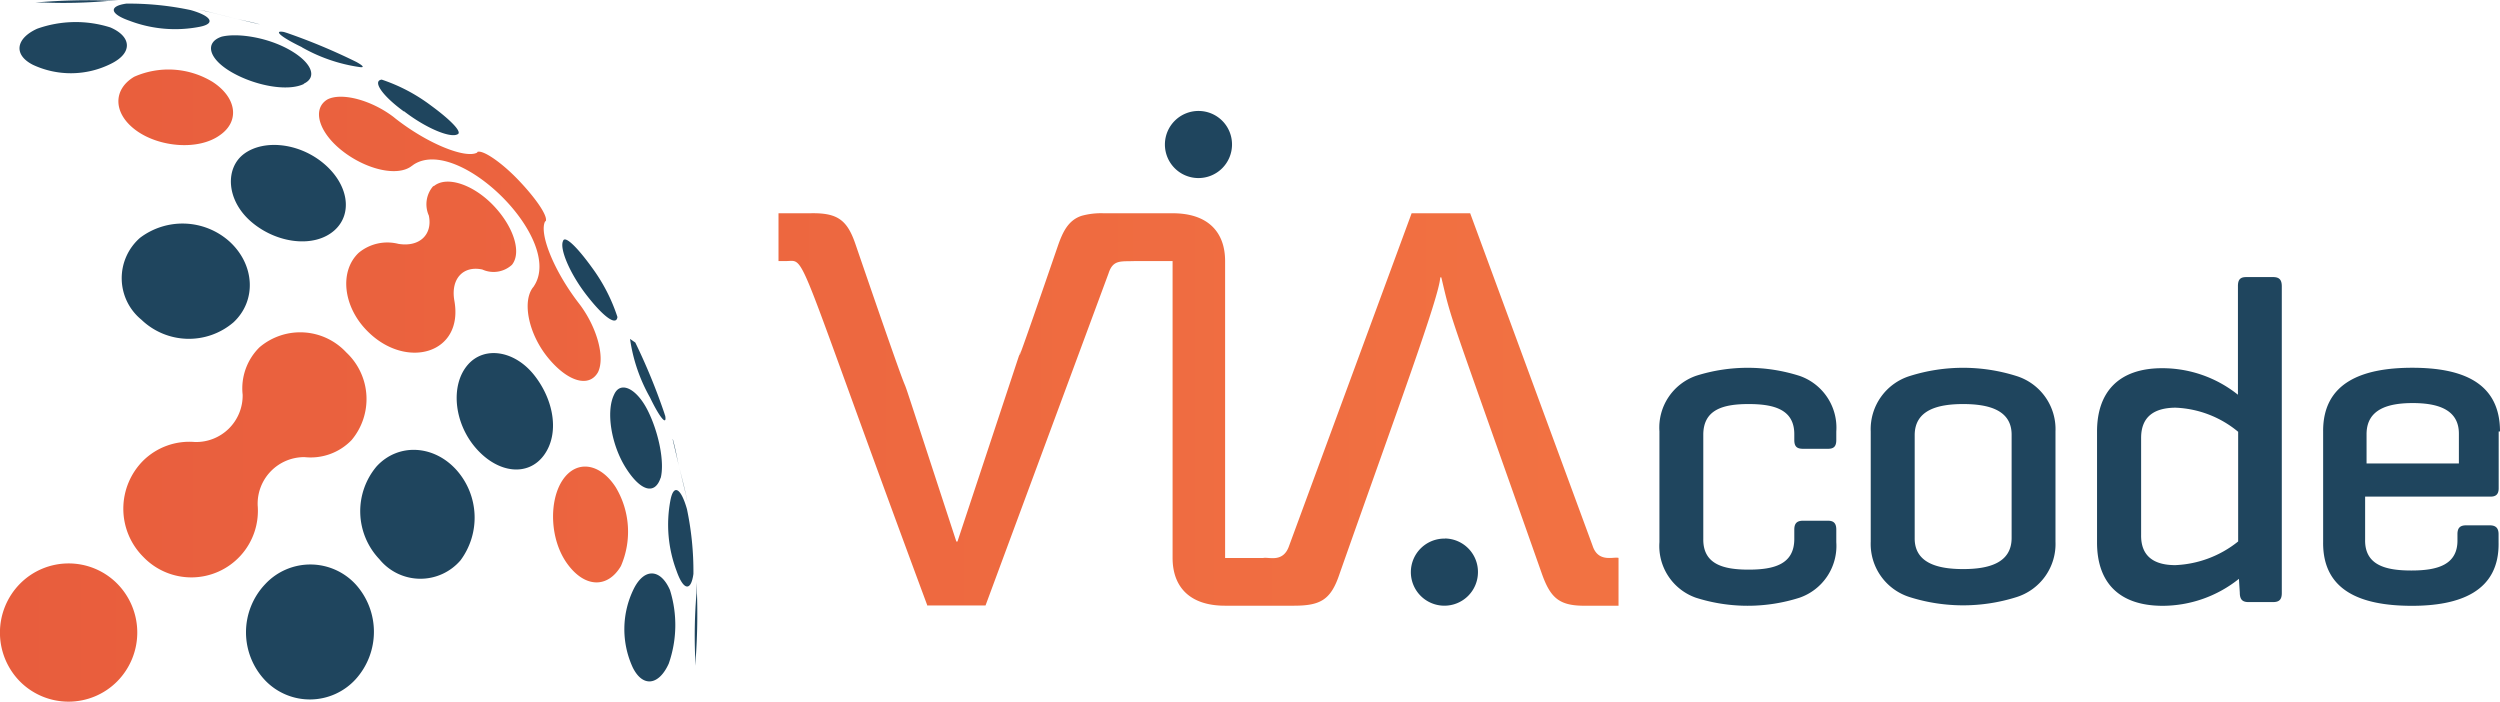 <?xml version="1.0" encoding="UTF-8"?> <svg xmlns="http://www.w3.org/2000/svg" xmlns:xlink="http://www.w3.org/1999/xlink" id="Layer_1" data-name="Layer 1" viewBox="0 0 228 64"><defs><style>.cls-1{fill:url(#linear-gradient);}.cls-2{fill:#1f455e;}</style><linearGradient id="linear-gradient" y1="35.16" x2="147.63" y2="35.16" gradientUnits="userSpaceOnUse"><stop offset="0" stop-color="#e85d3d"></stop><stop offset="1" stop-color="#f27242"></stop></linearGradient></defs><title>logo-viacode</title><path id="via-o" class="cls-1" d="M1.82,53.24a6.35,6.35,0,0,0,0,8.91,6.25,6.25,0,0,0,8.86,0,6.34,6.34,0,0,0,0-8.93A6.24,6.24,0,0,0,1.82,53.24ZM20.05,12.33c1.84-1.27,1.54-3.43-.66-4.86A7.73,7.73,0,0,0,12.24,7c-2,1.19-1.91,3.4.21,4.92S18.11,13.73,20.05,12.33Zm3.62,19.34A5.26,5.26,0,0,0,22.13,36a4.24,4.24,0,0,1-4.37,4.31A6,6,0,0,0,13.07,42a6.21,6.21,0,0,0,0,8.79,6.07,6.07,0,0,0,10.43-4.7,4.25,4.25,0,0,1,4.28-4.4,5.18,5.18,0,0,0,4.28-1.55,5.82,5.82,0,0,0-.48-8A5.73,5.73,0,0,0,23.67,31.67ZM56.15,44.43c-1.43-2.21-3.57-2.52-4.83-.66s-1.21,5.41.42,7.65,3.71,2.21,4.89.2A7.87,7.87,0,0,0,56.15,44.43ZM54.54,33.94c.65-1.35-.08-4-1.59-6.07l-.16-.21c-2.35-3.05-3.64-6.43-3.07-7.48l.05,0c.22-.48-.93-2.13-2.5-3.77S44,13.63,43.53,13.86l0,.05c-1,.58-4.4-.71-7.44-3.08l-.21-.17c-2-1.52-4.69-2.25-6-1.6-1.42.82-.88,2.94,1.3,4.67s5.1,2.43,6.39,1.39c0,0,.1-.06.14-.1,4.09-2.71,13.76,6.81,11,11.05,0,0-.06.11-.1.14-1,1.29-.42,4.24,1.38,6.43S53.73,35.38,54.54,33.94Zm-15-17a2.52,2.52,0,0,0-.43,2.72c.36,1.72-.84,2.9-2.78,2.58a4.09,4.09,0,0,0-3.61.81c-1.79,1.68-1.44,4.93.8,7.16,3.53,3.55,8.82,2.06,7.91-2.83-.33-2,.85-3.17,2.56-2.8a2.48,2.48,0,0,0,2.7-.43c.92-1.15.12-3.54-1.73-5.45S40.68,16,39.54,17Zm45,38.28h5.34L101.1,24.93c.41-1.27,1.12-1.07,2.37-1.12h3.47V50.88c0,2.64,1.56,4.36,4.78,4.36H118c2.46,0,3.39-.55,4.18-2.94,5.2-14.76,9.1-25.29,9.17-27h.1c1,4.24.46,2.32,9.16,27,.82,2.32,1.65,3,4.18,2.94h2.82V50.88c-.44-.13-1.86.47-2.37-1.12L134.08,19.45h-5.34L117.57,49.77c-.54,1.6-1.87,1-2.37,1.12h-3.47V23.81c0-2.64-1.56-4.36-4.78-4.36h-6.3a6.69,6.69,0,0,0-2,.23c-1.23.4-1.73,1.49-2.16,2.71-8.1,23.57,2-6.68-9.17,27h-.1c-8.58-26.22-.82-2.69-9.16-27-.77-2.32-1.64-3-4.18-2.94H71v4.36h.7C73.62,23.78,72.31,22.17,84.58,55.24Z"></path><path id="via-b" class="cls-2" d="M215.83,39.6c0-2.28,1.95-2.84,4.21-2.84s4.24.57,4.21,2.84v2.67h-8.42V39.6ZM228,39.35c0-4.51-3.51-5.81-8-5.81s-8.16,1.3-8.13,5.81V49.44c-.05,4.51,3.56,5.79,8,5.81s8.1-1.29,8-5.81v-.72c0-.54-.24-.81-.8-.81h-2.15c-.56,0-.8.23-.8.81v.47c.06,2.36-1.88,2.84-4.21,2.84s-4.27-.48-4.21-2.84v-3.9h11.46c.47,0,.72-.22.72-.76V39.35Zm-32.73.59c0-1.91,1.15-2.74,3.12-2.76a9.51,9.51,0,0,1,5.73,2.2v10a9.79,9.79,0,0,1-5.73,2.16c-2,0-3.15-.85-3.12-2.76v-8.9Zm9,14.12c0,.67.3.85.8.85h2.23c.54,0,.81-.21.8-.85V26.12c0-.61-.23-.85-.8-.85h-2.44c-.51,0-.77.19-.76.85V36a11.05,11.05,0,0,0-6.91-2.42c-4,0-5.94,2.21-5.94,5.77V49.48c0,3.64,2,5.75,5.94,5.77a11.18,11.18,0,0,0,7-2.46l.08,1.27Zm-20.81-5c0,2.31-2.13,2.84-4.42,2.84s-4.45-.53-4.42-2.84V39.69c0-2.31,2.12-2.84,4.42-2.84s4.45.53,4.42,2.84V49.1Zm-12.85.34a5.08,5.08,0,0,0,3.6,5.07,16.17,16.17,0,0,0,9.65,0,5.08,5.08,0,0,0,3.6-5.07V39.35a5.08,5.08,0,0,0-3.6-5.07,16.16,16.16,0,0,0-9.65,0,5.08,5.08,0,0,0-3.6,5.07V49.44ZM154.69,34.27a5,5,0,0,0-3.35,5.07V49.44a5,5,0,0,0,3.32,5.07,15.56,15.56,0,0,0,9.46,0,5,5,0,0,0,3.35-5.07V48.3c0-.59-.25-.81-.76-.81h-2.27c-.55,0-.8.23-.8.81v.85c0,2.32-1.85,2.8-4.17,2.8s-4.16-.5-4.13-2.8v-9.5c0-2.31,1.83-2.8,4.13-2.8s4.2.48,4.17,2.8v.47c0,.58.21.81.8.81h2.27c.54,0,.76-.22.76-.81v-.76a5,5,0,0,0-3.32-5.07A15.55,15.55,0,0,0,154.69,34.27ZM30.51,21c1.7-1.53,1.25-4.22-1-6.1S24.1,12.71,22.3,14s-1.69,4.26.63,6.24S28.68,22.64,30.51,21Zm-3-16.7a14.91,14.91,0,0,0,5.31,1.82c.47.06.26-.15-.32-.47h0A54.71,54.71,0,0,0,26.16,3h0l-.26-.08C24.9,2.73,25.57,3.36,27.55,4.31Zm.18,3.34c1.33-.61.69-2-1.35-3.13S21.65,3,20.23,3.34c-1.58.52-1.24,2,.87,3.23S26.23,8.39,27.73,7.65Zm-4-5.42c-.82-.24-1.66-.38-2.5-.59l2.49.59ZM11.8,1.89a11.71,11.71,0,0,0,6.43.55c1.5-.3,1-1-.84-1.52A27.07,27.07,0,0,0,11.52.33C9.91.56,10,1.26,11.8,1.89ZM18.72,1,17.94.86c1.11.2,2.2.51,3.29.77Zm18.12,9.14c2,1.55,4.2,2.45,4.86,2.12.54-.16-.59-1.32-2.43-2.66a15.69,15.69,0,0,0-4.46-2.34C33.95,7.38,34.83,8.71,36.84,10.17ZM62.55,45.09c-.2-.79-.42-1.72-.63-2.6.27,1.13.59,2.24.79,3.38C62.67,45.66,62.61,45.38,62.55,45.09Zm-1.2-5h0l.57,2.44C61.73,41.68,61.59,40.86,61.36,40.05Zm-.69-2.17-.08-.26h0a55.65,55.65,0,0,0-2.64-6.42l-.48-.33a15.15,15.15,0,0,0,1.82,5.34C60.22,38.2,60.85,38.87,60.66,37.88Zm-.41,5.69c.38-1.43-.17-4.17-1.18-6.18S56.57,34.69,56,36c-.74,1.51-.27,4.55,1.08,6.68S59.73,45.16,60.25,43.57ZM56.31,28.91A15.89,15.89,0,0,0,54,24.42c-1.33-1.85-2.49-3-2.65-2.44-.33.67.57,2.89,2.11,4.89S56.21,29.77,56.31,28.91ZM42.68,33.25c-1.62,1.84-1.3,5.31.73,7.63s4.77,2.59,6.2.63.91-5-.87-7.27S44.19,31.53,42.68,33.25ZM57.81,53.68a8.33,8.33,0,0,0-.1,7.2c.92,1.85,2.39,1.62,3.28-.36a10.66,10.66,0,0,0,.11-6.71C60.26,51.89,58.79,51.75,57.81,53.68Zm5.71-.58c0,.18,0,.5,0,1a46.6,46.6,0,0,0-.12,5.84v.78A56.44,56.44,0,0,0,63.52,53.1Zm-2.37-7.51a11.92,11.92,0,0,0,.55,6.47c.63,1.81,1.32,1.9,1.54.28a27.6,27.6,0,0,0-.59-5.91C62.12,44.56,61.45,44.08,61.15,45.59Zm-26.8-3.06A6.35,6.35,0,0,0,34.6,51,4.82,4.82,0,0,0,42,51.1a6.53,6.53,0,0,0-.32-8.18C39.62,40.57,36.34,40.37,34.35,42.53ZM10.06,2.5a10.46,10.46,0,0,0-6.67.12C1.43,3.51,1.21,5,3,5.91a8.17,8.17,0,0,0,7.15-.11C12.12,4.82,12,3.33,10.06,2.5ZM20.9,22a6.42,6.42,0,0,0-8.13-.31,4.89,4.89,0,0,0,.13,7.47,6.25,6.25,0,0,0,8.39.24C23.44,27.4,23.23,24.1,20.9,22ZM9.82.09l.95,0A55.39,55.39,0,0,0,3.24.23H4A45.71,45.71,0,0,0,9.82.09ZM24.2,53.26a6.38,6.38,0,0,0,0,8.81,5.65,5.65,0,0,0,8.25-.14,6.45,6.45,0,0,0,0-8.62A5.62,5.62,0,0,0,24.2,53.26Zm85.16-43.14a3.06,3.06,0,1,0,3,3.06A3.05,3.05,0,0,0,109.36,10.12Zm22.43,39a3.06,3.06,0,1,0,3,3.06A3.05,3.05,0,0,0,131.79,49.11Z"></path></svg> 